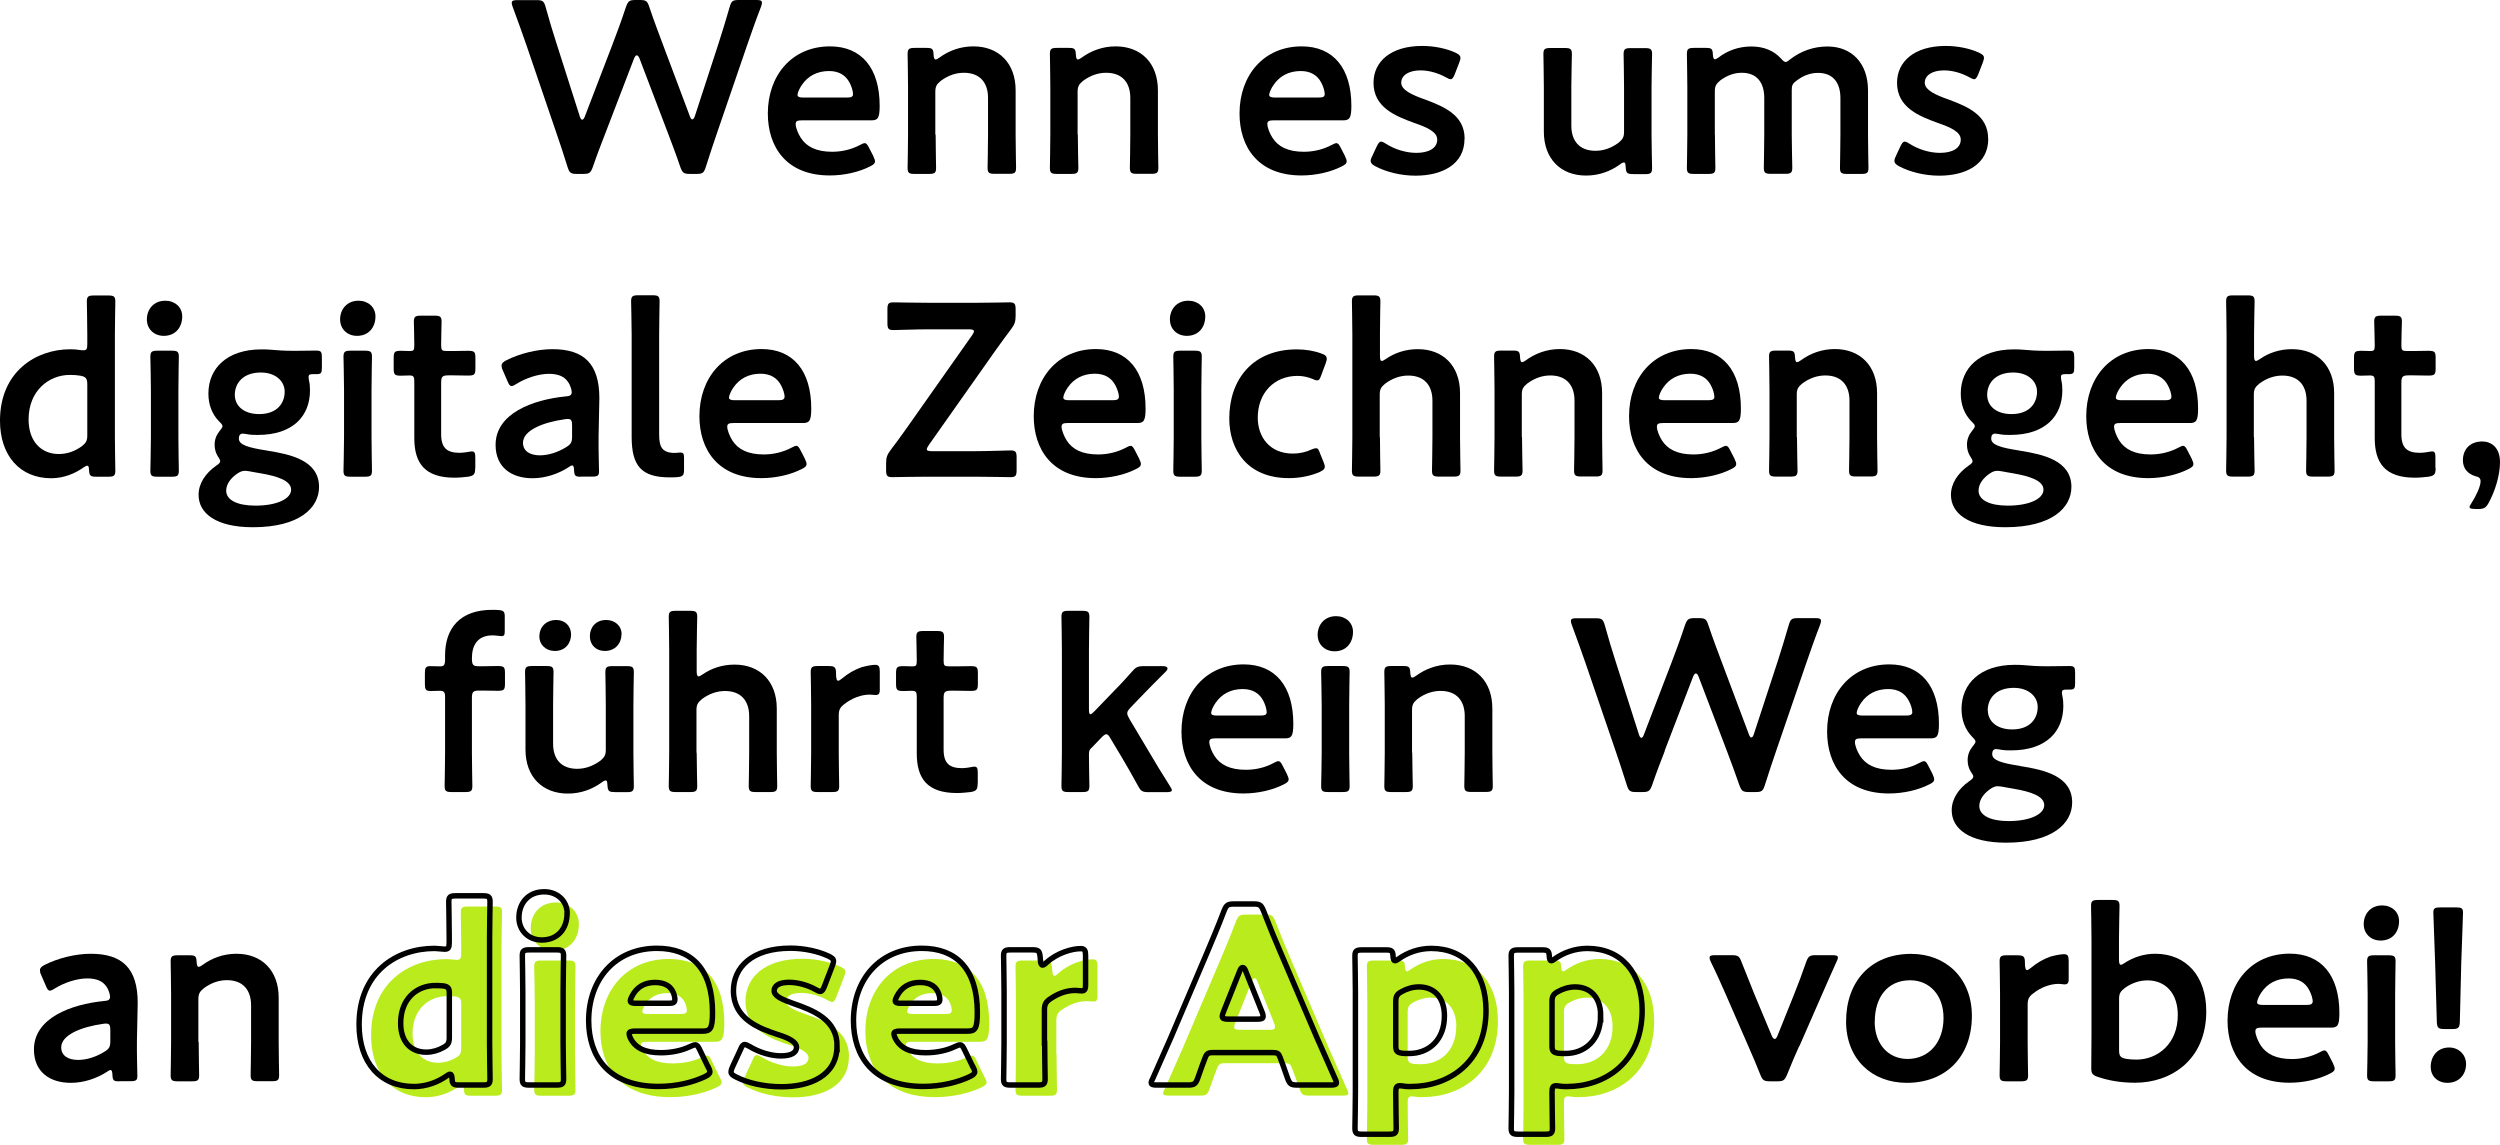 <?xml version="1.0" encoding="UTF-8"?>
<svg id="wrapper" xmlns="http://www.w3.org/2000/svg" viewBox="0 0 229.12 104.92">
  <defs>
    <style>
      .cls-1 {
        fill: #000;
      }

      .cls-1, .cls-2 {
        stroke-width: 0px;
      }

      .cls-3 {
        fill: none;
        stroke: #000;
        stroke-miterlimit: 10;
        stroke-width: .5px;
      }

      .cls-2 {
        fill: #b9eb1d;
      }
    </style>
  </defs>
  <g id="catchphrase">
    <g id="_未al" data-name="未al">
      <g>
        <path class="cls-1" d="M43.25,68.99c0,.99.04,2.88.04,3.04,0,.47-.13.56-.65.56h-1.24c-.52,0-.65-.09-.65-.56,0-.16.04-2.05.04-3.04v-5.16c0-.4-.13-.52-.45-.52-.25,0-.63.02-.9.02-.43,0-.5-.16-.5-.68v-.92c0-.52.07-.68.5-.68.27,0,.65.02.9.02.34,0,.45-.11.45-.65v-.36c0-2.48,1.37-4.17,4.32-4.17.2,0,.41,0,.61.02.45.04.54.16.54.61v1.28c0,.36-.04.5-.29.5-.18,0-.5-.07-.83-.07-1.42,0-1.89.97-1.89,2.09,0,.65.11.74.68.74h.34c.4,0,1.1-.02,1.33-.02.59,0,.68.09.68.65v.97c0,.56-.09.65-.68.65-.2,0-.92-.02-1.33-.02h-.34c-.56,0-.68.11-.68.68v5Z"/>
        <path class="cls-1" d="M56.35,72.59c-.54,0-.65-.07-.68-.65-.02-.29-.04-.41-.16-.41-.07,0-.18.04-.34.16-.86.63-1.91,1.04-3.13,1.04-2.32,0-3.88-1.53-3.88-4.03v-4.08c0-.99-.04-2.86-.04-3.02,0-.47.14-.56.65-.56h1.31c.52,0,.65.09.65.56,0,.16-.04,2.03-.04,3.02v3.54c0,1.38.72,2.3,2.21,2.3.7,0,1.42-.23,2.12-.74.38-.32.5-.52.5-1.01v-4.08c0-.99-.04-2.86-.04-3.02,0-.47.14-.56.65-.56h1.31c.52,0,.65.09.65.56,0,.16-.04,2.03-.04,3.02v4.37c0,1.01.04,2.88.04,3.04,0,.47-.13.56-.65.56h-1.08ZM52.34,58.13c0,.81-.52,1.53-1.49,1.53-.79,0-1.42-.54-1.42-1.35s.59-1.49,1.55-1.49c.77,0,1.35.52,1.35,1.31ZM56.96,58.13c0,.81-.56,1.53-1.53,1.53-.79,0-1.37-.54-1.37-1.35s.54-1.49,1.49-1.49c.79,0,1.42.52,1.42,1.31Z"/>
        <path class="cls-1" d="M63.85,68.99c0,1.01.05,2.88.05,3.04,0,.47-.14.56-.65.56h-1.31c-.52,0-.65-.09-.65-.56,0-.16.04-2.03.04-3.04v-9.41c0-1.01-.04-2.88-.04-3.04,0-.47.13-.56.65-.56h1.31c.52,0,.65.09.65.56,0,.16-.05,2.03-.05,3.04v1.94c0,.32.05.47.18.47.07,0,.2-.07.36-.18.81-.56,1.8-.9,2.93-.9,2.32,0,3.87,1.53,3.87,4.03v4.05c0,1.01.04,2.88.04,3.04,0,.47-.13.56-.65.56h-1.31c-.52,0-.65-.09-.65-.56,0-.16.04-2.03.04-3.04v-3.36c0-1.37-.72-2.3-2.21-2.3-.7,0-1.42.22-2.12.74-.38.32-.5.52-.5,1.01v3.9Z"/>
        <path class="cls-1" d="M76.87,68.99c0,1.01.04,2.88.04,3.04,0,.47-.13.56-.65.56h-1.31c-.52,0-.65-.09-.65-.56,0-.16.04-2.03.04-3.04v-4.35c0-1.01-.04-2.88-.04-3.04,0-.47.14-.56.65-.56h.95c.59,0,.72.09.72.68,0,.5.07.67.2.67.07,0,.18-.07.34-.2.56-.47,1.15-.81,1.8-1.04.41-.11.92-.22,1.24-.22.34,0,.43.16.43.61v1.71c0,.34-.13.45-.38.45-.11,0-.32-.04-.54-.04-.77,0-1.64.32-2.34.88-.38.29-.5.52-.5,1.01v3.45Z"/>
        <path class="cls-1" d="M89.6,71.8c0,.56-.11.7-.65.79-.38.04-.83.09-1.24.09-2.75,0-3.69-1.35-3.69-3.63v-5.18c0-.45-.07-.56-.45-.56-.27,0-.65.02-.77.02-.59,0-.68-.09-.68-.68v-.92c0-.59.09-.68.68-.68.18,0,.54.02.79.02.38,0,.43-.07.43-.54,0-.7-.04-1.98-.04-2.14,0-.47.13-.56.65-.56h1.24c.52,0,.65.09.65.56,0,.16-.04,1.35-.04,2.14,0,.47.07.54.52.54h.61c.41,0,1.1-.02,1.33-.02.59,0,.68.09.68.65v.97c0,.56-.09.65-.68.65-.2,0-.92-.02-1.33-.02h-.45c-.56,0-.68.11-.68.68v4.71c0,1.28.54,1.71,1.71,1.71.43,0,.95-.14,1.1-.14.27,0,.32.16.32.59v.95Z"/>
        <path class="cls-1" d="M100,68.56c-.18.2-.2.29-.2.65,0,.9.04,2.66.04,2.82,0,.47-.13.56-.65.56h-1.26c-.52,0-.65-.09-.65-.56,0-.16.04-2.03.04-3.04v-9.41c0-1.01-.04-2.88-.04-3.04,0-.47.13-.56.65-.56h1.26c.52,0,.65.09.65.56,0,.16-.04,2.03-.04,3.04v5.45c0,.29.04.43.14.43.07,0,.18-.09.34-.25l1.58-1.64c.63-.63,1.24-1.28,1.87-2,.36-.43.54-.52,1.13-.52h1.73c.27,0,.41.09.41.2,0,.09-.04.18-.13.27-.95.95-1.78,1.78-2.57,2.61l-.65.68c-.23.25-.34.38-.34.56,0,.14.07.29.2.52l1.8,3.02c.52.9,1.17,1.96,1.91,3.13.11.18.18.29.18.38,0,.13-.16.18-.5.18h-1.62c-.59,0-.72-.09-.99-.59-.52-.95-1.04-1.87-1.55-2.72l-.97-1.62c-.14-.25-.25-.38-.38-.38-.11,0-.25.11-.43.29l-.95.99Z"/>
        <path class="cls-1" d="M117.96,70.99c.09.18.14.32.14.43,0,.2-.14.32-.45.47-1.01.52-2.37.83-3.69.83-4.01,0-5.68-2.63-5.68-5.68,0-3.49,2.21-6.15,5.7-6.15,2.88,0,4.55,1.98,4.55,5.45,0,1.15-.18,1.33-.77,1.33h-6.37c-.4,0-.56.07-.56.34,0,.32.22.88.47,1.26.52.81,1.42,1.28,2.88,1.28.92,0,1.8-.22,2.52-.61.2-.11.36-.18.45-.18.18,0,.27.16.43.47l.38.74ZM116.09,65.29c0-.29-.13-.72-.31-1.06-.36-.7-.99-1.08-1.89-1.08-1.1,0-1.94.47-2.48,1.26-.2.27-.41.72-.41.92,0,.18.16.25.52.25h3.99c.41,0,.56-.07.58-.29Z"/>
        <path class="cls-1" d="M124,57.91c0,.99-.61,1.78-1.69,1.78-.88,0-1.55-.61-1.55-1.51s.61-1.71,1.69-1.71c.88,0,1.55.59,1.55,1.44ZM121.73,72.59c-.52,0-.65-.09-.65-.56,0-.16.05-2.03.05-3.04v-4.35c0-1.01-.05-2.88-.05-3.04,0-.47.14-.56.65-.56h1.31c.52,0,.65.09.65.56,0,.16-.04,2.03-.04,3.04v4.35c0,1.01.04,2.88.04,3.04,0,.47-.13.56-.65.56h-1.31Z"/>
        <path class="cls-1" d="M129.43,68.99c0,1.01.05,2.88.05,3.04,0,.47-.14.56-.65.56h-1.31c-.52,0-.65-.09-.65-.56,0-.16.04-2.03.04-3.04v-4.35c0-1.01-.04-2.88-.04-3.04,0-.47.13-.56.65-.56h1.08c.54,0,.63.09.65.63.02.29.07.43.18.43.07,0,.18-.04.34-.16.86-.63,1.92-1.04,3.13-1.04,2.32,0,3.87,1.53,3.87,4.03v4.05c0,1.01.04,2.88.04,3.04,0,.47-.13.56-.65.56h-1.31c-.52,0-.65-.09-.65-.56,0-.16.04-2.03.04-3.04v-3.36c0-1.37-.72-2.3-2.21-2.3-.7,0-1.42.22-2.12.74-.38.32-.5.52-.5,1.01v3.9Z"/>
        <path class="cls-1" d="M152.58,68.81c-.41,1.06-.77,1.98-1.17,3.15-.2.54-.32.63-.9.63h-.54c-.59,0-.7-.09-.88-.65-.36-1.17-.68-2.09-1.04-3.17l-2.73-7.97c-.38-1.08-.74-2.12-1.26-3.51-.07-.16-.09-.29-.09-.38,0-.2.16-.25.52-.25h1.73c.58,0,.7.09.86.65.36,1.31.65,2.25.99,3.31l2.14,6.71c.07.2.13.29.22.29.07,0,.16-.09.22-.27l2.54-6.62c.43-1.13.79-2.09,1.24-3.45.2-.54.32-.63.9-.63h.36c.59,0,.7.09.88.65.45,1.33.83,2.32,1.24,3.42l2.48,6.6c.07.18.13.27.22.27.07,0,.16-.09.22-.29l2.19-6.69c.34-1.06.63-2,1.01-3.31.16-.56.27-.65.86-.65h1.58c.36,0,.52.04.52.25,0,.09-.02.22-.09.38-.54,1.4-.88,2.41-1.26,3.49l-2.75,8.02c-.36,1.06-.68,2-1.04,3.15-.18.56-.29.65-.88.65h-.56c-.58,0-.7-.09-.9-.63-.41-1.19-.77-2.14-1.15-3.15l-2.59-6.8c-.07-.18-.16-.29-.25-.29s-.16.09-.25.29l-2.61,6.8Z"/>
        <path class="cls-1" d="M177.13,70.99c.09.18.13.32.13.43,0,.2-.13.32-.45.47-1.01.52-2.37.83-3.69.83-4.01,0-5.67-2.63-5.67-5.68,0-3.49,2.21-6.15,5.7-6.15,2.88,0,4.55,1.98,4.55,5.45,0,1.15-.18,1.33-.77,1.33h-6.37c-.41,0-.56.07-.56.34,0,.32.22.88.47,1.26.52.81,1.42,1.28,2.88,1.28.92,0,1.8-.22,2.52-.61.2-.11.36-.18.45-.18.18,0,.27.16.43.47l.38.74ZM175.26,65.29c0-.29-.13-.72-.32-1.06-.36-.7-.99-1.08-1.89-1.08-1.1,0-1.94.47-2.48,1.26-.2.27-.41.72-.41.92,0,.18.16.25.52.25h3.99c.41,0,.56-.07.59-.29Z"/>
        <path class="cls-1" d="M185.16,70.21c2.16.34,4.75.9,4.75,3.33,0,1.92-1.8,3.69-6.06,3.69-3.36,0-4.98-1.26-4.98-2.97,0-1.04.63-1.98,1.6-2.66.27-.18.38-.29.38-.43,0-.09-.07-.23-.23-.45-.18-.29-.29-.63-.29-1.06,0-.5.18-.9.45-1.24.18-.23.27-.34.27-.45,0-.13-.11-.25-.31-.45-.63-.65-.97-1.51-.97-2.54,0-2.32,1.71-4.05,4.87-4.05.25,0,.47,0,.7.02.72.07,1.46.11,2.16.11h.36c.65,0,1.49-.02,1.78-.02.47,0,.54.11.54.63v.92c0,.5-.07.61-.49.61h-.34c-.29,0-.38.07-.38.25,0,.09.02.2.04.34.07.29.09.59.09.9,0,2.34-1.55,4.08-4.78,4.08-.29,0-.58,0-.88-.05-.14-.02-.41-.07-.5-.07-.23,0-.36.16-.36.45,0,.58.83.83,2.57,1.1ZM183.11,72.05c-.25,0-.45.09-.72.27-.58.41-.99.95-.99,1.55,0,.88,1.06,1.38,2.68,1.38,1.98,0,3.27-.63,3.27-1.46s-1.24-1.24-2.84-1.51c-.34-.07-.7-.11-1.01-.18-.13-.02-.27-.04-.38-.04ZM182.18,65.09c0,1.01.83,1.76,2.23,1.76,1.71,0,2.34-1.06,2.34-2.05s-.86-1.76-2.19-1.76c-1.67,0-2.39,1.01-2.39,2.05Z"/>
      </g>
      <g>
        <g>
          <path class="cls-2" d="M43.15,100.42c-.5,0-.61-.09-.63-.58-.02-.29-.07-.41-.18-.41-.07,0-.16.05-.31.16-.83.58-1.87.97-3,.97-3.11,0-5.02-2.23-5.02-5.68,0-4.77,3.4-6.98,6.91-6.98.25,0,.77.07.92.07.36,0,.43-.14.43-.63v-.43c0-.92-.04-3.11-.04-3.27,0-.47.13-.56.65-.56h2.48c.52,0,.65.09.65.56,0,.16-.05,2.34-.05,3.27v9.68c0,.92.05,3.11.05,3.27,0,.47-.14.56-.65.56h-2.21ZM41.03,91.29c-1.76,0-3.22,1.22-3.22,3.45,0,1.76.99,2.66,2.34,2.66.56,0,1.1-.16,1.58-.43.43-.23.54-.43.54-.92v-4.05c0-.47-.11-.61-.58-.68-.2-.02-.43-.02-.65-.02Z"/>
          <path class="cls-2" d="M53.05,84.7c0,1.37-.83,2.43-2.32,2.43-1.19,0-2.09-.86-2.09-2.05,0-1.28.81-2.37,2.32-2.37,1.19,0,2.09.83,2.09,1.98ZM49.61,100.42c-.52,0-.65-.09-.65-.56,0-.16.05-2.34.05-3.27v-4.73c0-.92-.05-3.11-.05-3.27,0-.47.14-.56.65-.56h2.48c.52,0,.65.09.65.56,0,.16-.04,2.34-.04,3.27v4.73c0,.92.04,3.11.04,3.27,0,.47-.13.56-.65.56h-2.48Z"/>
          <path class="cls-2" d="M65.98,98.75c.09.18.16.34.16.45,0,.18-.13.29-.45.45-1.1.52-2.59.9-4.26.9-4.59,0-6.4-2.77-6.4-6.04,0-3.78,2.43-6.62,6.26-6.62,3.13,0,5.09,1.87,5.09,5.88,0,1.53-.23,1.71-.9,1.71h-6.22c-.36,0-.52.07-.52.25,0,.11.04.23.11.38.45.92,1.35,1.35,2.79,1.35.99,0,1.94-.2,2.68-.56.2-.09.36-.16.47-.16.18,0,.27.13.43.47l.74,1.53ZM62.94,92.6c0-.09,0-.18-.04-.34-.23-.95-.95-1.24-1.78-1.24-.97,0-1.69.43-2.12,1.28-.09.18-.13.29-.13.41,0,.16.16.22.52.22h3c.41,0,.56-.07.56-.34Z"/>
          <path class="cls-2" d="M77.8,96.83c0,2.7-2.43,3.74-5.09,3.74-1.53,0-3.04-.32-4.17-.9-.31-.16-.45-.27-.45-.47,0-.11.04-.27.14-.45l.74-1.6c.13-.32.22-.45.38-.45.11,0,.25.07.45.18.88.54,1.98.86,2.86.86.97,0,1.44-.29,1.44-.79s-.74-.86-1.73-1.17c-1.71-.56-4.05-1.44-4.05-4.01,0-2.14,1.69-3.9,5.22-3.9,1.26,0,2.54.29,3.47.72.32.16.47.27.47.47,0,.11-.04.25-.11.43l-.72,1.87c-.13.32-.23.47-.38.47-.11,0-.25-.07-.45-.18-.68-.38-1.58-.65-2.41-.65-.97,0-1.37.34-1.37.77,0,.5.79.83,1.76,1.17,1.8.63,4.01,1.46,4.01,3.9Z"/>
          <path class="cls-2" d="M90.26,98.75c.09.18.16.34.16.45,0,.18-.14.29-.45.45-1.1.52-2.59.9-4.26.9-4.59,0-6.4-2.77-6.4-6.04,0-3.78,2.43-6.62,6.26-6.62,3.13,0,5.09,1.87,5.09,5.88,0,1.53-.22,1.71-.9,1.71h-6.22c-.36,0-.52.07-.52.25,0,.11.04.23.11.38.45.92,1.35,1.35,2.79,1.35.99,0,1.94-.2,2.68-.56.2-.09.36-.16.47-.16.18,0,.27.13.43.47l.74,1.53ZM87.22,92.6c0-.09,0-.18-.04-.34-.23-.95-.95-1.24-1.78-1.24-.97,0-1.69.43-2.12,1.28-.09.18-.14.29-.14.41,0,.16.16.22.52.22h3c.41,0,.56-.07.56-.34Z"/>
          <path class="cls-2" d="M96.83,96.59c0,.92.04,3.11.04,3.27,0,.47-.14.56-.65.56h-2.5c-.52,0-.65-.09-.65-.56,0-.16.04-2.34.04-3.27v-4.73c0-.92-.04-3.11-.04-3.27,0-.47.14-.56.65-.56h1.96c.59,0,.68.09.74.68l.02.27c.02.29.07.45.2.45.07,0,.2-.07.36-.23,1.01-.92,2.37-1.28,3.13-1.28.36,0,.45.16.45.63v2.7c0,.25-.02.54-.32.54-.16,0-.47-.04-.61-.04-.63,0-1.4.16-2.3.77-.41.27-.54.52-.54,1.01v3.06Z"/>
          <path class="cls-2" d="M112.19,97.44c-.36,0-.52.11-.65.47-.16.43-.34.86-.68,1.87-.2.54-.32.63-.9.63h-2.84c-.36,0-.52-.04-.52-.22,0-.09.04-.2.14-.38.83-1.87,1.28-2.88,1.67-3.78l3.31-7.77c.43-1.04.97-2.27,1.55-3.81.22-.54.34-.63.92-.63h1.78c.59,0,.7.09.92.63.59,1.53,1.13,2.82,1.53,3.74l3.31,7.75c.43.99.88,2,1.71,3.87.09.18.13.29.13.38,0,.18-.16.22-.52.22h-3.06c-.59,0-.7-.09-.9-.63-.34-1.01-.52-1.44-.68-1.87-.13-.38-.25-.47-.65-.47h-5.58ZM113.2,93.75c-.07.16-.09.29-.09.38,0,.2.16.25.52.25h2.7c.36,0,.52-.04.52-.25,0-.09-.02-.23-.09-.38l-1.53-3.83c-.07-.18-.16-.27-.25-.27s-.18.09-.25.27l-1.53,3.83Z"/>
          <path class="cls-2" d="M129.37,100.48c-.29,0-.36.16-.36.59,0,.95.04,3.13.04,3.29,0,.47-.14.56-.65.56h-2.48c-.52,0-.65-.09-.65-.56,0-.16.04-2.34.04-3.27v-9.23c0-.92-.04-3.11-.04-3.27,0-.47.14-.56.65-.56h2.21c.5,0,.61.09.63.58.02.29.07.41.18.41.07,0,.16-.05.32-.16.83-.59,1.87-.97,3-.97,3.11,0,5.02,2.23,5.02,5.68,0,4.77-3.4,6.98-6.92,6.98-.22,0-.45,0-.72-.05-.11-.02-.2-.02-.27-.02ZM133.47,94.09c0-1.76-.99-2.66-2.34-2.66-.56,0-1.1.16-1.58.43-.43.23-.54.43-.54.92v4.05c0,.47.11.61.58.68.2.02.43.02.65.02,1.76,0,3.22-1.22,3.22-3.45Z"/>
          <path class="cls-2" d="M143.69,100.48c-.29,0-.36.16-.36.59,0,.95.04,3.13.04,3.29,0,.47-.13.56-.65.56h-2.48c-.52,0-.65-.09-.65-.56,0-.16.04-2.34.04-3.27v-9.23c0-.92-.04-3.11-.04-3.27,0-.47.13-.56.65-.56h2.21c.5,0,.61.09.63.58.02.29.07.41.18.41.07,0,.16-.05.32-.16.83-.59,1.87-.97,3-.97,3.11,0,5.02,2.23,5.02,5.68,0,4.77-3.4,6.98-6.91,6.98-.23,0-.45,0-.72-.05-.11-.02-.2-.02-.27-.02ZM147.79,94.09c0-1.76-.99-2.66-2.34-2.66-.56,0-1.1.16-1.58.43-.43.23-.54.43-.54.92v4.05c0,.47.11.61.59.68.2.02.43.02.65.02,1.76,0,3.22-1.22,3.22-3.45Z"/>
        </g>
        <g>
          <path class="cls-1" d="M10.95,99.1c-.52,0-.63-.04-.65-.65-.02-.25-.04-.38-.18-.38-.07,0-.16.04-.32.16-.97.63-2.16,1.01-3.31,1.01-1.94,0-3.38-1.01-3.38-3.06,0-2.88,3.4-4.14,6.42-4.44.38-.02.54-.11.56-.36,0-.23-.13-.7-.36-.99-.32-.47-.88-.72-1.73-.72-.99,0-2.16.41-2.97.92-.2.13-.34.2-.45.2-.16,0-.25-.13-.38-.45l-.43-.99c-.09-.18-.11-.32-.11-.43,0-.2.13-.34.45-.5,1.17-.59,2.77-1.01,4.21-1.01,2.88,0,4.3,1.33,4.3,4.5l-.07,3.42c-.02,1.28.04,2.91.04,3.29s-.13.47-.63.47h-1.01ZM9.73,93.81c-.09,0-.16,0-.27.02-2.07.29-3.85,1.04-3.85,2.16,0,.74.61,1.15,1.55,1.15.79,0,1.67-.29,2.39-.74.45-.27.56-.45.56-.99v-.99c0-.45-.07-.61-.38-.61Z"/>
          <path class="cls-1" d="M18.21,95.5c0,1.01.04,2.88.04,3.04,0,.47-.13.56-.65.56h-1.31c-.52,0-.65-.09-.65-.56,0-.16.04-2.03.04-3.04v-4.35c0-1.01-.04-2.88-.04-3.04,0-.47.14-.56.65-.56h1.08c.54,0,.63.09.65.63.02.29.07.43.18.43.07,0,.18-.04.34-.16.86-.63,1.91-1.04,3.13-1.04,2.32,0,3.87,1.53,3.87,4.03v4.05c0,1.01.04,2.88.04,3.04,0,.47-.13.56-.65.56h-1.31c-.52,0-.65-.09-.65-.56,0-.16.04-2.03.04-3.04v-3.36c0-1.37-.72-2.3-2.21-2.3-.7,0-1.42.22-2.12.74-.38.31-.5.52-.5,1.01v3.9Z"/>
          <path class="cls-3" d="M42.06,99.44c-.5,0-.61-.09-.63-.58-.02-.29-.07-.41-.18-.41-.07,0-.16.05-.32.16-.83.58-1.87.97-3,.97-3.11,0-5.02-2.23-5.02-5.68,0-4.77,3.4-6.98,6.91-6.98.25,0,.77.07.92.07.36,0,.43-.14.43-.63v-.43c0-.92-.04-3.11-.04-3.27,0-.47.13-.56.65-.56h2.48c.52,0,.65.09.65.56,0,.16-.04,2.34-.04,3.27v9.68c0,.92.04,3.11.04,3.27,0,.47-.13.56-.65.56h-2.21ZM39.94,90.32c-1.76,0-3.22,1.22-3.22,3.45,0,1.76.99,2.66,2.34,2.66.56,0,1.1-.16,1.58-.43.43-.23.54-.43.54-.92v-4.05c0-.47-.11-.61-.59-.68-.2-.02-.43-.02-.65-.02Z"/>
          <path class="cls-3" d="M51.97,83.72c0,1.37-.83,2.43-2.32,2.43-1.19,0-2.09-.86-2.09-2.05,0-1.28.81-2.37,2.32-2.37,1.19,0,2.1.83,2.1,1.98ZM48.52,99.44c-.52,0-.65-.09-.65-.56,0-.16.04-2.34.04-3.27v-4.73c0-.92-.04-3.11-.04-3.27,0-.47.13-.56.65-.56h2.48c.52,0,.65.09.65.56,0,.16-.04,2.34-.04,3.27v4.73c0,.92.04,3.11.04,3.27,0,.47-.13.56-.65.56h-2.48Z"/>
          <path class="cls-3" d="M64.9,97.77c.09.18.16.34.16.45,0,.18-.13.29-.45.45-1.1.52-2.59.9-4.26.9-4.59,0-6.4-2.77-6.4-6.04,0-3.78,2.43-6.62,6.26-6.62,3.13,0,5.09,1.87,5.09,5.88,0,1.53-.23,1.71-.9,1.71h-6.22c-.36,0-.52.07-.52.25,0,.11.04.23.11.38.45.92,1.35,1.35,2.79,1.35.99,0,1.94-.2,2.68-.56.2-.09.36-.16.47-.16.18,0,.27.13.43.47l.74,1.53ZM61.85,91.62c0-.09,0-.18-.04-.34-.23-.95-.95-1.24-1.78-1.24-.97,0-1.69.43-2.12,1.28-.09.18-.14.29-.14.41,0,.16.16.22.52.22h3c.41,0,.56-.07.56-.34Z"/>
          <path class="cls-3" d="M76.71,95.86c0,2.7-2.43,3.74-5.09,3.74-1.53,0-3.04-.32-4.17-.9-.32-.16-.45-.27-.45-.47,0-.11.04-.27.13-.45l.74-1.6c.13-.32.22-.45.38-.45.11,0,.25.07.45.18.88.54,1.98.86,2.86.86.97,0,1.44-.29,1.44-.79s-.74-.86-1.73-1.17c-1.71-.56-4.05-1.44-4.05-4.01,0-2.14,1.69-3.9,5.23-3.9,1.26,0,2.54.29,3.47.72.32.16.47.27.47.47,0,.11-.04.25-.11.43l-.72,1.87c-.13.32-.23.47-.38.47-.11,0-.25-.07-.45-.18-.68-.38-1.58-.65-2.41-.65-.97,0-1.37.34-1.37.77,0,.5.79.83,1.76,1.17,1.8.63,4.01,1.46,4.01,3.9Z"/>
          <path class="cls-3" d="M89.17,97.77c.09.18.16.34.16.45,0,.18-.13.29-.45.45-1.1.52-2.59.9-4.26.9-4.59,0-6.4-2.77-6.4-6.04,0-3.78,2.43-6.62,6.26-6.62,3.13,0,5.09,1.87,5.09,5.88,0,1.53-.22,1.71-.9,1.71h-6.22c-.36,0-.52.07-.52.25,0,.11.04.23.11.38.45.92,1.35,1.35,2.79,1.35.99,0,1.94-.2,2.68-.56.2-.09.36-.16.47-.16.18,0,.27.13.43.47l.74,1.53ZM86.13,91.62c0-.09,0-.18-.04-.34-.23-.95-.95-1.24-1.78-1.24-.97,0-1.69.43-2.12,1.28-.09.18-.14.29-.14.41,0,.16.16.22.52.22h3c.41,0,.56-.07.56-.34Z"/>
          <path class="cls-3" d="M95.74,95.61c0,.92.04,3.11.04,3.27,0,.47-.14.56-.65.56h-2.5c-.52,0-.65-.09-.65-.56,0-.16.04-2.34.04-3.27v-4.73c0-.92-.04-3.11-.04-3.27,0-.47.13-.56.65-.56h1.96c.59,0,.68.09.74.68l.02.27c.02.29.07.45.2.45.07,0,.2-.07.36-.23,1.01-.92,2.37-1.28,3.13-1.28.36,0,.45.16.45.63v2.7c0,.25-.02.54-.32.54-.16,0-.47-.04-.61-.04-.63,0-1.4.16-2.3.77-.41.27-.54.52-.54,1.01v3.06Z"/>
          <path class="cls-3" d="M111.1,96.47c-.36,0-.52.11-.65.47-.16.43-.34.86-.68,1.87-.2.54-.32.63-.9.63h-2.84c-.36,0-.52-.04-.52-.22,0-.09.04-.2.14-.38.83-1.87,1.28-2.88,1.67-3.78l3.31-7.77c.43-1.04.97-2.27,1.55-3.81.22-.54.34-.63.92-.63h1.78c.58,0,.7.09.92.63.59,1.53,1.13,2.82,1.53,3.74l3.31,7.75c.43.99.88,2,1.71,3.87.09.18.13.29.13.38,0,.18-.16.22-.52.22h-3.06c-.59,0-.7-.09-.9-.63-.34-1.01-.52-1.44-.67-1.87-.14-.38-.25-.47-.65-.47h-5.59ZM112.11,92.77c-.07.16-.09.29-.09.38,0,.2.16.25.52.25h2.7c.36,0,.52-.04.52-.25,0-.09-.02-.23-.09-.38l-1.53-3.83c-.07-.18-.16-.27-.25-.27s-.18.09-.25.27l-1.53,3.83Z"/>
          <path class="cls-3" d="M128.28,99.51c-.29,0-.36.16-.36.59,0,.95.04,3.13.04,3.29,0,.47-.13.56-.65.56h-2.48c-.52,0-.65-.09-.65-.56,0-.16.04-2.34.04-3.27v-9.23c0-.92-.04-3.11-.04-3.27,0-.47.13-.56.65-.56h2.21c.5,0,.61.09.63.58.02.29.07.41.18.41.07,0,.16-.05.32-.16.83-.59,1.87-.97,3-.97,3.11,0,5.02,2.23,5.02,5.68,0,4.77-3.4,6.98-6.91,6.98-.22,0-.45,0-.72-.05-.11-.02-.2-.02-.27-.02ZM132.38,93.11c0-1.76-.99-2.66-2.34-2.66-.56,0-1.1.16-1.58.43-.43.23-.54.43-.54.92v4.05c0,.47.11.61.59.68.2.02.43.02.65.02,1.76,0,3.22-1.22,3.22-3.45Z"/>
          <path class="cls-3" d="M142.6,99.51c-.29,0-.36.16-.36.59,0,.95.04,3.13.04,3.29,0,.47-.14.56-.65.56h-2.48c-.52,0-.65-.09-.65-.56,0-.16.04-2.34.04-3.27v-9.23c0-.92-.04-3.11-.04-3.27,0-.47.14-.56.65-.56h2.21c.49,0,.61.09.63.58.02.29.07.41.18.41.07,0,.16-.05.31-.16.83-.59,1.87-.97,3-.97,3.11,0,5.02,2.23,5.02,5.68,0,4.77-3.4,6.98-6.91,6.98-.22,0-.45,0-.72-.05-.11-.02-.2-.02-.27-.02ZM146.7,93.11c0-1.76-.99-2.66-2.34-2.66-.56,0-1.1.16-1.58.43-.43.23-.54.43-.54.92v4.05c0,.47.11.61.58.68.2.02.43.02.65.02,1.76,0,3.22-1.22,3.22-3.45Z"/>
          <path class="cls-1" d="M164.89,95.88c-.34.74-.72,1.64-1.1,2.59-.23.54-.34.63-.92.63h-.63c-.59,0-.7-.09-.92-.63-.31-.79-.72-1.76-1.08-2.57l-2.07-4.75c-.38-.86-.88-2-1.38-3-.09-.18-.11-.29-.11-.38,0-.18.13-.23.5-.23h1.53c.58,0,.7.09.9.63.43,1.1.81,2.05,1.17,2.93l1.6,3.83c.09.2.18.29.27.29s.16-.09.25-.29l1.53-3.81c.36-.9.72-1.85,1.1-2.95.2-.54.32-.63.9-.63h1.49c.36,0,.52.04.52.23,0,.09-.04.2-.13.38-.45,1.01-.92,2.05-1.33,3l-2.07,4.73Z"/>
          <path class="cls-1" d="M180.72,93.09c0,3.78-2.41,6.15-5.97,6.15-3.2,0-5.56-2.18-5.56-5.63,0-3.63,2.23-6.19,5.97-6.19,3.18,0,5.56,2.23,5.56,5.68ZM171.81,93.63c0,2.07,1.26,3.42,3.02,3.42,1.94,0,3.29-1.51,3.29-3.76,0-2.12-1.31-3.45-3.06-3.45-2.12,0-3.24,1.62-3.24,3.78Z"/>
          <path class="cls-1" d="M185.83,95.5c0,1.01.04,2.88.04,3.04,0,.47-.13.56-.65.56h-1.31c-.52,0-.65-.09-.65-.56,0-.16.04-2.03.04-3.04v-4.35c0-1.01-.04-2.88-.04-3.04,0-.47.14-.56.65-.56h.95c.59,0,.72.09.72.68,0,.5.07.68.2.68.07,0,.18-.07.34-.2.56-.47,1.15-.81,1.8-1.04.41-.11.92-.22,1.24-.22.34,0,.43.16.43.61v1.71c0,.34-.13.45-.38.45-.11,0-.32-.05-.54-.05-.77,0-1.64.32-2.34.88-.38.29-.5.52-.5,1.01v3.45Z"/>
          <path class="cls-1" d="M197.52,87.41c2.86,0,4.68,2.07,4.68,5.27,0,4.5-3.27,6.55-6.51,6.55-1.33,0-2.43-.2-3.38-.52-.52-.16-.65-.32-.65-.79,0-.29.02-2.05.02-3.06v-8.78c0-1.01-.04-2.88-.04-3.04,0-.47.13-.56.65-.56h1.31c.52,0,.65.09.65.56,0,.16-.05,2.03-.05,3.04v1.87c0,.32.05.47.18.47.07,0,.2-.07.36-.18.77-.5,1.73-.83,2.77-.83ZM199.59,93.02c0-2.03-1.17-3.17-2.77-3.17-.79,0-1.49.27-2.09.7-.41.32-.52.52-.52,1.01v4.71c0,.52.14.68.65.77.27.05.59.07.95.07,1.92,0,3.78-1.44,3.78-4.08Z"/>
          <path class="cls-1" d="M213.83,97.5c.09.18.14.32.14.43,0,.2-.14.32-.45.47-1.01.52-2.37.83-3.69.83-4.01,0-5.68-2.64-5.68-5.68,0-3.49,2.21-6.15,5.7-6.15,2.88,0,4.55,1.98,4.55,5.45,0,1.15-.18,1.33-.77,1.33h-6.37c-.41,0-.56.07-.56.34,0,.31.23.88.47,1.26.52.81,1.42,1.28,2.88,1.28.92,0,1.8-.23,2.52-.61.2-.11.36-.18.45-.18.18,0,.27.16.43.47l.38.74ZM211.96,91.81c0-.29-.14-.72-.32-1.06-.36-.7-.99-1.08-1.89-1.08-1.1,0-1.94.47-2.48,1.26-.2.27-.41.72-.41.92,0,.18.16.25.52.25h3.99c.4,0,.56-.07.58-.29Z"/>
          <path class="cls-1" d="M219.87,84.42c0,.99-.61,1.78-1.69,1.78-.88,0-1.55-.61-1.55-1.51s.61-1.71,1.69-1.71c.88,0,1.55.59,1.55,1.44ZM217.59,99.1c-.52,0-.65-.09-.65-.56,0-.16.05-2.03.05-3.04v-4.35c0-1.01-.05-2.88-.05-3.04,0-.47.14-.56.65-.56h1.31c.52,0,.65.09.65.56,0,.16-.04,2.03-.04,3.04v4.35c0,1.01.04,2.88.04,3.04,0,.47-.13.56-.65.56h-1.31Z"/>
          <path class="cls-1" d="M226.01,97.53c0,.9-.61,1.71-1.71,1.71-.88,0-1.53-.59-1.53-1.46,0-.97.61-1.78,1.69-1.78.88,0,1.55.65,1.55,1.53ZM224.03,94.31c-.56,0-.68-.11-.7-.68l-.16-5.56c-.04-1.49-.16-3.99-.16-4.44,0-.38.13-.47.63-.47h1.46c.5,0,.63.09.63.47,0,.45-.11,2.95-.16,4.59l-.13,5.41c-.02.56-.13.68-.7.68h-.72Z"/>
        </g>
      </g>
      <g>
        <path class="cls-1" d="M55.5,12.16c-.41,1.06-.77,1.98-1.17,3.15-.2.54-.31.63-.9.63h-.54c-.59,0-.7-.09-.88-.65-.36-1.17-.67-2.09-1.04-3.17l-2.72-7.97c-.38-1.08-.74-2.12-1.26-3.51-.07-.16-.09-.29-.09-.38,0-.2.16-.25.52-.25h1.73c.59,0,.7.09.86.65.36,1.31.65,2.25.99,3.31l2.14,6.71c.07.2.13.29.22.29.07,0,.16-.09.23-.27l2.54-6.62c.43-1.13.79-2.09,1.24-3.45.2-.54.31-.63.9-.63h.36c.58,0,.7.09.88.65.45,1.33.83,2.32,1.24,3.42l2.48,6.6c.07.18.13.27.22.27.07,0,.16-.09.23-.29l2.18-6.69c.34-1.06.63-2,1.01-3.31.16-.56.27-.65.86-.65h1.58c.36,0,.52.04.52.25,0,.09-.02.22-.09.38-.54,1.4-.88,2.41-1.26,3.49l-2.75,8.02c-.36,1.06-.68,2-1.04,3.15-.18.56-.29.65-.88.65h-.56c-.58,0-.7-.09-.9-.63-.4-1.19-.77-2.14-1.15-3.15l-2.59-6.8c-.07-.18-.16-.29-.25-.29s-.16.09-.25.29l-2.61,6.8Z"/>
        <path class="cls-1" d="M80.05,14.35c.09.18.14.32.14.43,0,.2-.14.32-.45.47-1.01.52-2.37.83-3.69.83-4.01,0-5.68-2.64-5.68-5.68,0-3.49,2.21-6.15,5.7-6.15,2.88,0,4.55,1.98,4.55,5.45,0,1.15-.18,1.33-.77,1.33h-6.37c-.4,0-.56.07-.56.34,0,.31.22.88.47,1.26.52.81,1.42,1.28,2.88,1.28.92,0,1.8-.23,2.52-.61.2-.11.36-.18.45-.18.18,0,.27.16.43.47l.38.74ZM78.18,8.65c0-.29-.13-.72-.31-1.06-.36-.7-.99-1.08-1.89-1.08-1.1,0-1.94.47-2.48,1.26-.2.27-.41.72-.41.92,0,.18.16.25.52.25h3.99c.41,0,.56-.07.58-.29Z"/>
        <path class="cls-1" d="M85.75,12.34c0,1.01.04,2.88.04,3.04,0,.47-.13.56-.65.56h-1.31c-.52,0-.65-.09-.65-.56,0-.16.04-2.03.04-3.04v-4.35c0-1.01-.04-2.88-.04-3.04,0-.47.14-.56.65-.56h1.08c.54,0,.63.09.65.63.02.29.07.43.18.43.07,0,.18-.04.34-.16.86-.63,1.91-1.04,3.13-1.04,2.32,0,3.87,1.53,3.87,4.03v4.05c0,1.01.04,2.88.04,3.04,0,.47-.13.56-.65.56h-1.31c-.52,0-.65-.09-.65-.56,0-.16.04-2.03.04-3.04v-3.36c0-1.37-.72-2.3-2.21-2.3-.7,0-1.42.22-2.12.74-.38.31-.5.52-.5,1.01v3.9Z"/>
        <path class="cls-1" d="M98.78,12.34c0,1.01.05,2.88.05,3.04,0,.47-.14.56-.65.56h-1.31c-.52,0-.65-.09-.65-.56,0-.16.04-2.03.04-3.04v-4.35c0-1.01-.04-2.88-.04-3.04,0-.47.13-.56.65-.56h1.08c.54,0,.63.09.65.63.02.29.07.43.18.43.07,0,.18-.04.34-.16.86-.63,1.92-1.04,3.13-1.04,2.32,0,3.87,1.53,3.87,4.03v4.05c0,1.01.04,2.88.04,3.04,0,.47-.13.56-.65.56h-1.31c-.52,0-.65-.09-.65-.56,0-.16.04-2.03.04-3.04v-3.36c0-1.37-.72-2.3-2.21-2.3-.7,0-1.42.22-2.12.74-.38.31-.5.52-.5,1.01v3.9Z"/>
        <path class="cls-1" d="M123.28,14.35c.09.18.14.32.14.43,0,.2-.14.32-.45.47-1.01.52-2.37.83-3.69.83-4.01,0-5.68-2.64-5.68-5.68,0-3.49,2.21-6.15,5.7-6.15,2.88,0,4.55,1.98,4.55,5.45,0,1.15-.18,1.33-.77,1.33h-6.37c-.4,0-.56.07-.56.34,0,.31.22.88.47,1.26.52.81,1.42,1.28,2.88,1.28.92,0,1.8-.23,2.52-.61.2-.11.36-.18.45-.18.18,0,.27.16.43.47l.38.74ZM121.41,8.65c0-.29-.13-.72-.31-1.06-.36-.7-.99-1.08-1.89-1.08-1.1,0-1.94.47-2.48,1.26-.2.27-.41.72-.41.92,0,.18.16.25.52.25h3.99c.41,0,.56-.07.58-.29Z"/>
        <path class="cls-1" d="M134.22,12.72c0,2.39-2.12,3.38-4.48,3.38-1.37,0-2.7-.34-3.69-.86-.29-.16-.43-.29-.43-.5,0-.11.04-.25.14-.43l.41-.88c.16-.32.25-.45.41-.45.11,0,.25.07.45.2.77.5,1.82.83,2.77.83,1.15,0,1.92-.43,1.92-1.22,0-.72-.97-1.13-2.12-1.53-1.67-.61-3.72-1.4-3.72-3.67,0-1.96,1.6-3.38,4.46-3.38,1.15,0,2.25.25,3.04.61.32.16.47.27.47.5,0,.09-.04.22-.11.41l-.41,1.06c-.13.32-.23.47-.38.47-.11,0-.25-.07-.45-.18-.65-.36-1.49-.63-2.32-.63-1.06,0-1.76.45-1.76,1.13s1.01,1.13,2.21,1.55c1.67.63,3.6,1.4,3.6,3.58Z"/>
        <path class="cls-1" d="M149.67,15.95c-.54,0-.65-.07-.68-.65-.02-.29-.04-.41-.16-.41-.07,0-.18.04-.34.16-.86.63-1.91,1.04-3.13,1.04-2.32,0-3.87-1.53-3.87-4.03v-4.08c0-.99-.04-2.86-.04-3.02,0-.47.13-.56.65-.56h1.31c.52,0,.65.09.65.56,0,.16-.05,2.03-.05,3.02v3.54c0,1.37.72,2.3,2.21,2.3.7,0,1.42-.22,2.12-.74.38-.32.5-.52.5-1.01v-4.08c0-.99-.04-2.86-.04-3.02,0-.47.13-.56.65-.56h1.31c.52,0,.65.09.65.56,0,.16-.05,2.03-.05,3.02v4.37c0,1.01.05,2.88.05,3.04,0,.47-.14.56-.65.56h-1.08Z"/>
        <path class="cls-1" d="M157.17,12.34c0,1.01.04,2.88.04,3.04,0,.47-.13.56-.65.56h-1.31c-.52,0-.65-.09-.65-.56,0-.16.04-2.03.04-3.04v-4.35c0-1.01-.04-2.88-.04-3.04,0-.47.14-.56.65-.56h1.1c.52,0,.61.09.63.61.02.29.07.43.18.43.07,0,.18-.04.34-.16.81-.63,1.85-1.01,3-1.01s2.05.38,2.7,1.08c.2.22.32.34.45.34.11,0,.23-.09.45-.27.92-.7,2.07-1.15,3.38-1.15,2.23,0,3.72,1.53,3.72,4.03v4.05c0,1.01.04,2.88.04,3.04,0,.47-.13.56-.65.56h-1.31c-.52,0-.65-.09-.65-.56,0-.16.04-2.03.04-3.04v-3.36c0-1.37-.65-2.3-2.05-2.3-.63,0-1.31.2-1.98.72-.36.27-.43.41-.43.88v4.05c0,1.01.05,2.88.05,3.04,0,.47-.14.56-.65.56h-1.31c-.52,0-.65-.09-.65-.56,0-.16.04-2.03.04-3.04v-3.36c0-1.37-.65-2.3-2.05-2.3-.65,0-1.31.2-1.98.7-.38.32-.5.52-.5,1.01v3.94Z"/>
        <path class="cls-1" d="M182.22,12.72c0,2.39-2.12,3.38-4.48,3.38-1.37,0-2.7-.34-3.69-.86-.29-.16-.43-.29-.43-.5,0-.11.04-.25.13-.43l.41-.88c.16-.32.25-.45.41-.45.11,0,.25.07.45.2.77.5,1.82.83,2.77.83,1.15,0,1.91-.43,1.91-1.22,0-.72-.97-1.13-2.12-1.53-1.67-.61-3.72-1.4-3.72-3.67,0-1.96,1.6-3.38,4.46-3.38,1.15,0,2.25.25,3.04.61.32.16.47.27.47.5,0,.09-.05.22-.11.41l-.41,1.06c-.14.32-.23.47-.38.47-.11,0-.25-.07-.45-.18-.65-.36-1.49-.63-2.32-.63-1.06,0-1.76.45-1.76,1.13s1.01,1.13,2.21,1.55c1.67.63,3.6,1.4,3.6,3.58Z"/>
      </g>
      <g>
        <path class="cls-1" d="M8.81,43.69c-.52,0-.63-.09-.65-.63-.02-.27-.04-.38-.16-.38-.07,0-.18.05-.34.16-.79.56-1.82.99-2.97.99-2.86,0-4.69-2.07-4.69-5.27,0-4.5,3.29-6.55,6.44-6.55.32,0,.61.02.9.07.14.02.23.02.32.02.29,0,.34-.13.34-.59v-.83c0-1.01-.04-2.88-.04-3.04,0-.47.13-.56.65-.56h1.31c.52,0,.65.09.65.56,0,.16-.04,2.03-.04,3.04v9.41c0,1.01.04,2.88.04,3.04,0,.47-.13.56-.65.56h-1.1ZM6.4,34.36c-1.91,0-3.78,1.44-3.78,4.08,0,2.03,1.17,3.17,2.77,3.17.79,0,1.49-.27,2.09-.7.41-.32.52-.52.52-1.01v-4.68c0-.54-.14-.7-.65-.79-.27-.05-.58-.07-.95-.07Z"/>
        <path class="cls-1" d="M16.7,29c0,.99-.61,1.78-1.69,1.78-.88,0-1.55-.61-1.55-1.51s.61-1.71,1.69-1.71c.88,0,1.55.59,1.55,1.44ZM14.43,43.69c-.52,0-.65-.09-.65-.56,0-.16.05-2.03.05-3.04v-4.35c0-1.01-.05-2.88-.05-3.04,0-.47.14-.56.65-.56h1.31c.52,0,.65.09.65.56,0,.16-.04,2.03-.04,3.04v4.35c0,1.01.04,2.88.04,3.04,0,.47-.13.56-.65.56h-1.31Z"/>
        <path class="cls-1" d="M24.49,41.3c2.16.34,4.75.9,4.75,3.33,0,1.91-1.8,3.69-6.06,3.69-3.36,0-4.98-1.26-4.98-2.97,0-1.04.63-1.98,1.6-2.66.27-.18.38-.29.38-.43,0-.09-.07-.22-.22-.45-.18-.29-.29-.63-.29-1.06,0-.5.18-.9.45-1.24.18-.23.27-.34.27-.45,0-.13-.11-.25-.32-.45-.63-.65-.97-1.51-.97-2.54,0-2.32,1.71-4.05,4.86-4.05.25,0,.47,0,.7.02.72.07,1.46.11,2.16.11h.36c.65,0,1.49-.02,1.78-.02.47,0,.54.11.54.63v.92c0,.5-.07.61-.5.61h-.34c-.29,0-.38.07-.38.25,0,.09.02.2.04.34.07.29.09.58.09.9,0,2.34-1.55,4.08-4.78,4.08-.29,0-.59,0-.88-.05-.13-.02-.4-.07-.5-.07-.23,0-.36.16-.36.45,0,.58.83.83,2.57,1.1ZM22.44,43.15c-.25,0-.45.09-.72.27-.58.41-.99.95-.99,1.55,0,.88,1.06,1.37,2.68,1.37,1.98,0,3.27-.63,3.27-1.46s-1.24-1.24-2.84-1.51c-.34-.07-.7-.11-1.01-.18-.13-.02-.27-.04-.38-.04ZM21.52,36.19c0,1.01.83,1.76,2.23,1.76,1.71,0,2.34-1.06,2.34-2.05s-.86-1.76-2.18-1.76c-1.67,0-2.39,1.01-2.39,2.05Z"/>
        <path class="cls-1" d="M34.41,29c0,.99-.61,1.78-1.69,1.78-.88,0-1.55-.61-1.55-1.51s.61-1.71,1.69-1.71c.88,0,1.55.59,1.55,1.44ZM32.13,43.69c-.52,0-.65-.09-.65-.56,0-.16.05-2.03.05-3.04v-4.35c0-1.01-.05-2.88-.05-3.04,0-.47.14-.56.65-.56h1.31c.52,0,.65.09.65.56,0,.16-.04,2.03-.04,3.04v4.35c0,1.01.04,2.88.04,3.04,0,.47-.13.56-.65.56h-1.31Z"/>
        <path class="cls-1" d="M43.55,42.9c0,.56-.11.7-.65.79-.38.04-.83.09-1.24.09-2.75,0-3.69-1.35-3.69-3.63v-5.18c0-.45-.07-.56-.45-.56-.27,0-.65.02-.77.02-.58,0-.67-.09-.67-.68v-.92c0-.59.09-.68.67-.68.18,0,.54.02.79.02.38,0,.43-.07.43-.54,0-.7-.04-1.98-.04-2.14,0-.47.13-.56.65-.56h1.24c.52,0,.65.09.65.56,0,.16-.04,1.35-.04,2.14,0,.47.07.54.52.54h.61c.41,0,1.1-.02,1.33-.02.59,0,.68.09.68.65v.97c0,.56-.09.65-.68.65-.2,0-.92-.02-1.33-.02h-.45c-.56,0-.68.11-.68.68v4.71c0,1.28.54,1.71,1.71,1.71.43,0,.95-.13,1.1-.13.27,0,.32.16.32.58v.95Z"/>
        <path class="cls-1" d="M53.26,43.69c-.52,0-.63-.04-.65-.65-.02-.25-.04-.38-.18-.38-.07,0-.16.04-.32.16-.97.63-2.16,1.01-3.31,1.01-1.94,0-3.38-1.01-3.38-3.06,0-2.88,3.4-4.14,6.42-4.44.38-.02.54-.11.56-.36,0-.23-.13-.7-.36-.99-.32-.47-.88-.72-1.73-.72-.99,0-2.16.41-2.97.92-.2.13-.34.2-.45.2-.16,0-.25-.13-.38-.45l-.43-.99c-.09-.18-.11-.32-.11-.43,0-.2.13-.34.45-.5,1.17-.59,2.77-1.01,4.21-1.01,2.88,0,4.3,1.33,4.3,4.5l-.07,3.42c-.02,1.28.04,2.91.04,3.29s-.13.47-.63.47h-1.01ZM52.05,38.4c-.09,0-.16,0-.27.02-2.07.29-3.85,1.04-3.85,2.16,0,.74.61,1.15,1.55,1.15.79,0,1.67-.29,2.39-.74.45-.27.56-.45.56-.99v-.99c0-.45-.07-.61-.38-.61Z"/>
        <path class="cls-1" d="M62.06,43.73c-.22.02-.45.02-.68.02-2.61,0-3.49-1.06-3.49-3.72v-9.37c0-.92-.05-2.88-.05-3.04,0-.47.14-.56.65-.56h1.31c.52,0,.65.09.65.56,0,.16-.04,2.03-.04,3.04v9.14c0,1.15.25,1.69,1.4,1.71.18,0,.45-.04.56-.04.23,0,.32.11.32.43v1.15c0,.52-.11.63-.63.68Z"/>
        <path class="cls-1" d="M73.78,42.09c.09.18.14.32.14.43,0,.2-.14.32-.45.47-1.01.52-2.37.83-3.69.83-4.01,0-5.68-2.64-5.68-5.68,0-3.49,2.21-6.15,5.7-6.15,2.88,0,4.55,1.98,4.55,5.45,0,1.15-.18,1.33-.77,1.33h-6.37c-.41,0-.56.07-.56.34,0,.31.23.88.47,1.26.52.81,1.42,1.28,2.88,1.28.92,0,1.8-.23,2.52-.61.2-.11.36-.18.45-.18.18,0,.27.16.43.47l.38.74ZM71.91,36.39c0-.29-.14-.72-.32-1.06-.36-.7-.99-1.08-1.89-1.08-1.1,0-1.94.47-2.48,1.26-.2.27-.41.72-.41.92,0,.18.16.25.52.25h3.99c.4,0,.56-.07.58-.29Z"/>
        <path class="cls-1" d="M89.34,41.35c1.08,0,3.11-.07,3.27-.07.47,0,.56.13.56.65v1.15c0,.52-.09.65-.56.65-.16,0-2.21-.04-3.27-.04h-4.46c-1.08,0-2.95.04-3.11.04-.47,0-.56-.13-.56-.65v-.61c0-.54.09-.79.41-1.22.47-.63.95-1.26,1.4-1.91l6.06-8.6c.11-.18.18-.29.18-.38,0-.13-.16-.18-.47-.18h-3.63c-1.06,0-3.11.07-3.27.07-.47,0-.56-.13-.56-.65v-1.24c0-.52.09-.65.56-.65.16,0,2.21.04,3.27.04h4.28c1.06,0,2.93-.04,3.08-.04.47,0,.56.13.56.65v.58c0,.54-.09.79-.41,1.22-.45.61-.9,1.19-1.4,1.91l-6.15,8.72c-.11.18-.18.29-.18.38,0,.14.16.18.47.18h3.92Z"/>
        <path class="cls-1" d="M104.42,42.09c.09.18.14.32.14.43,0,.2-.14.32-.45.47-1.01.52-2.37.83-3.69.83-4.01,0-5.68-2.64-5.68-5.68,0-3.49,2.21-6.15,5.7-6.15,2.88,0,4.55,1.98,4.55,5.45,0,1.15-.18,1.33-.77,1.33h-6.37c-.41,0-.56.07-.56.34,0,.31.23.88.47,1.26.52.81,1.42,1.28,2.88,1.28.92,0,1.8-.23,2.52-.61.2-.11.36-.18.45-.18.18,0,.27.16.43.47l.38.74ZM102.55,36.39c0-.29-.14-.72-.32-1.06-.36-.7-.99-1.08-1.89-1.08-1.1,0-1.94.47-2.48,1.26-.2.27-.41.72-.41.92,0,.18.16.25.52.25h3.99c.4,0,.56-.07.58-.29Z"/>
        <path class="cls-1" d="M110.46,29c0,.99-.61,1.78-1.69,1.78-.88,0-1.55-.61-1.55-1.51s.61-1.71,1.69-1.71c.88,0,1.55.59,1.55,1.44ZM108.18,43.69c-.52,0-.65-.09-.65-.56,0-.16.04-2.03.04-3.04v-4.35c0-1.01-.04-2.88-.04-3.04,0-.47.13-.56.65-.56h1.31c.52,0,.65.09.65.56,0,.16-.04,2.03-.04,3.04v4.35c0,1.01.04,2.88.04,3.04,0,.47-.14.56-.65.56h-1.31Z"/>
        <path class="cls-1" d="M121.41,42.79c0,.2-.16.32-.47.47-.77.34-1.78.56-2.81.56-3.88,0-5.47-2.68-5.47-5.47,0-3.6,2.18-6.33,6.19-6.33.79,0,1.6.13,2.25.38.34.11.47.23.5.45,0,.09-.02.23-.09.41l-.41,1.1c-.13.36-.2.5-.38.5-.11,0-.25-.04-.45-.14-.4-.16-.86-.27-1.35-.27-2.18,0-3.65,1.6-3.65,3.83,0,1.71,1.04,3.29,3.22,3.29.59,0,1.19-.13,1.67-.36.2-.09.34-.13.45-.13.18,0,.25.13.38.5l.32.79c.07.18.11.31.11.43Z"/>
        <path class="cls-1" d="M126.47,40.08c0,1.01.04,2.88.04,3.04,0,.47-.13.56-.65.56h-1.31c-.52,0-.65-.09-.65-.56,0-.16.04-2.03.04-3.04v-9.41c0-1.01-.04-2.88-.04-3.04,0-.47.14-.56.65-.56h1.31c.52,0,.65.09.65.56,0,.16-.04,2.03-.04,3.04v1.94c0,.32.04.47.18.47.07,0,.2-.07.36-.18.81-.56,1.8-.9,2.93-.9,2.32,0,3.87,1.53,3.87,4.03v4.05c0,1.01.04,2.88.04,3.04,0,.47-.13.56-.65.56h-1.31c-.52,0-.65-.09-.65-.56,0-.16.04-2.03.04-3.04v-3.36c0-1.37-.72-2.3-2.21-2.3-.7,0-1.42.22-2.12.74-.38.31-.5.52-.5,1.01v3.9Z"/>
        <path class="cls-1" d="M139.49,40.08c0,1.01.05,2.88.05,3.04,0,.47-.14.56-.65.56h-1.31c-.52,0-.65-.09-.65-.56,0-.16.04-2.03.04-3.04v-4.35c0-1.01-.04-2.88-.04-3.04,0-.47.13-.56.65-.56h1.08c.54,0,.63.09.65.63.02.29.07.43.18.43.07,0,.18-.04.34-.16.86-.63,1.92-1.04,3.13-1.04,2.32,0,3.87,1.53,3.87,4.03v4.05c0,1.01.04,2.88.04,3.04,0,.47-.13.56-.65.56h-1.31c-.52,0-.65-.09-.65-.56,0-.16.04-2.03.04-3.04v-3.36c0-1.37-.72-2.3-2.21-2.3-.7,0-1.42.22-2.12.74-.38.31-.5.52-.5,1.01v3.9Z"/>
        <path class="cls-1" d="M158.98,42.09c.09.18.14.32.14.43,0,.2-.14.32-.45.47-1.01.52-2.37.83-3.69.83-4.01,0-5.68-2.64-5.68-5.68,0-3.49,2.21-6.15,5.7-6.15,2.88,0,4.55,1.98,4.55,5.45,0,1.15-.18,1.33-.77,1.33h-6.37c-.4,0-.56.07-.56.34,0,.31.22.88.47,1.26.52.81,1.42,1.28,2.88,1.28.92,0,1.8-.23,2.52-.61.2-.11.36-.18.45-.18.18,0,.27.16.43.47l.38.74ZM157.12,36.39c0-.29-.13-.72-.31-1.06-.36-.7-.99-1.08-1.89-1.08-1.1,0-1.94.47-2.48,1.26-.2.27-.41.72-.41.92,0,.18.16.25.52.25h3.99c.41,0,.56-.07.58-.29Z"/>
        <path class="cls-1" d="M164.69,40.08c0,1.01.05,2.88.05,3.04,0,.47-.14.56-.65.56h-1.31c-.52,0-.65-.09-.65-.56,0-.16.04-2.03.04-3.04v-4.35c0-1.01-.04-2.88-.04-3.04,0-.47.13-.56.65-.56h1.08c.54,0,.63.09.65.63.02.29.07.43.18.43.07,0,.18-.04.34-.16.86-.63,1.92-1.04,3.13-1.04,2.32,0,3.87,1.53,3.87,4.03v4.05c0,1.01.04,2.88.04,3.04,0,.47-.13.56-.65.56h-1.31c-.52,0-.65-.09-.65-.56,0-.16.04-2.03.04-3.04v-3.36c0-1.37-.72-2.3-2.21-2.3-.7,0-1.42.22-2.12.74-.38.31-.5.52-.5,1.01v3.9Z"/>
        <path class="cls-1" d="M185.09,41.3c2.16.34,4.75.9,4.75,3.33,0,1.91-1.8,3.69-6.06,3.69-3.36,0-4.98-1.26-4.98-2.97,0-1.04.63-1.98,1.6-2.66.27-.18.38-.29.38-.43,0-.09-.07-.22-.22-.45-.18-.29-.29-.63-.29-1.06,0-.5.18-.9.45-1.24.18-.23.27-.34.27-.45,0-.13-.11-.25-.32-.45-.63-.65-.97-1.51-.97-2.54,0-2.32,1.71-4.05,4.86-4.05.25,0,.47,0,.7.02.72.07,1.46.11,2.16.11h.36c.65,0,1.49-.02,1.78-.02.47,0,.54.11.54.63v.92c0,.5-.07.61-.5.61h-.34c-.29,0-.38.07-.38.25,0,.09.02.2.04.34.07.29.09.58.09.9,0,2.34-1.55,4.08-4.78,4.08-.29,0-.59,0-.88-.05-.13-.02-.4-.07-.5-.07-.23,0-.36.16-.36.45,0,.58.83.83,2.57,1.1ZM183.04,43.15c-.25,0-.45.09-.72.27-.58.41-.99.95-.99,1.55,0,.88,1.06,1.37,2.68,1.37,1.98,0,3.27-.63,3.27-1.46s-1.24-1.24-2.84-1.51c-.34-.07-.7-.11-1.01-.18-.13-.02-.27-.04-.38-.04ZM182.12,36.19c0,1.01.83,1.76,2.23,1.76,1.71,0,2.34-1.06,2.34-2.05s-.86-1.76-2.18-1.76c-1.67,0-2.39,1.01-2.39,2.05Z"/>
        <path class="cls-1" d="M200.88,42.09c.09.18.14.32.14.43,0,.2-.14.32-.45.47-1.01.52-2.37.83-3.69.83-4.01,0-5.68-2.64-5.68-5.68,0-3.49,2.21-6.15,5.7-6.15,2.88,0,4.55,1.98,4.55,5.45,0,1.15-.18,1.33-.77,1.33h-6.37c-.41,0-.56.07-.56.34,0,.31.23.88.47,1.26.52.81,1.42,1.28,2.88,1.28.92,0,1.8-.23,2.52-.61.2-.11.36-.18.45-.18.18,0,.27.16.43.47l.38.74ZM199.01,36.39c0-.29-.14-.72-.32-1.06-.36-.7-.99-1.08-1.89-1.08-1.1,0-1.94.47-2.48,1.26-.2.27-.41.72-.41.92,0,.18.16.25.52.25h3.99c.4,0,.56-.07.58-.29Z"/>
        <path class="cls-1" d="M206.58,40.08c0,1.01.05,2.88.05,3.04,0,.47-.14.56-.65.56h-1.31c-.52,0-.65-.09-.65-.56,0-.16.04-2.03.04-3.04v-9.41c0-1.01-.04-2.88-.04-3.04,0-.47.13-.56.65-.56h1.31c.52,0,.65.09.65.56,0,.16-.05,2.03-.05,3.04v1.94c0,.32.05.47.18.47.07,0,.2-.07.36-.18.81-.56,1.8-.9,2.93-.9,2.32,0,3.87,1.53,3.87,4.03v4.05c0,1.01.04,2.88.04,3.04,0,.47-.13.56-.65.56h-1.31c-.52,0-.65-.09-.65-.56,0-.16.04-2.03.04-3.04v-3.36c0-1.37-.72-2.3-2.21-2.3-.7,0-1.42.22-2.12.74-.38.31-.5.52-.5,1.01v3.9Z"/>
        <path class="cls-1" d="M223.22,42.9c0,.56-.11.7-.65.79-.38.04-.83.09-1.24.09-2.75,0-3.69-1.35-3.69-3.63v-5.18c0-.45-.07-.56-.45-.56-.27,0-.65.02-.77.02-.59,0-.68-.09-.68-.68v-.92c0-.59.09-.68.68-.68.18,0,.54.02.79.02.38,0,.43-.07.43-.54,0-.7-.05-1.98-.05-2.14,0-.47.14-.56.65-.56h1.24c.52,0,.65.09.65.56,0,.16-.05,1.35-.05,2.14,0,.47.07.54.52.54h.61c.41,0,1.1-.02,1.33-.02.59,0,.68.09.68.65v.97c0,.56-.09.65-.68.65-.2,0-.92-.02-1.33-.02h-.45c-.56,0-.68.11-.68.68v4.71c0,1.28.54,1.71,1.71,1.71.43,0,.95-.13,1.1-.13.27,0,.31.16.31.58v.95Z"/>
        <path class="cls-1" d="M226.8,46.64c-.31,0-.47-.04-.47-.18,0-.07.07-.2.18-.36.45-.7.83-1.55.83-1.98,0-.27-.13-.41-.45-.47-.72-.2-1.17-.72-1.17-1.46,0-.97.61-1.73,1.78-1.73.79,0,1.62.52,1.62,1.89,0,1.24-.47,2.7-1.04,3.74-.25.45-.43.56-.97.56h-.31Z"/>
      </g>
    </g>
  </g>
</svg>